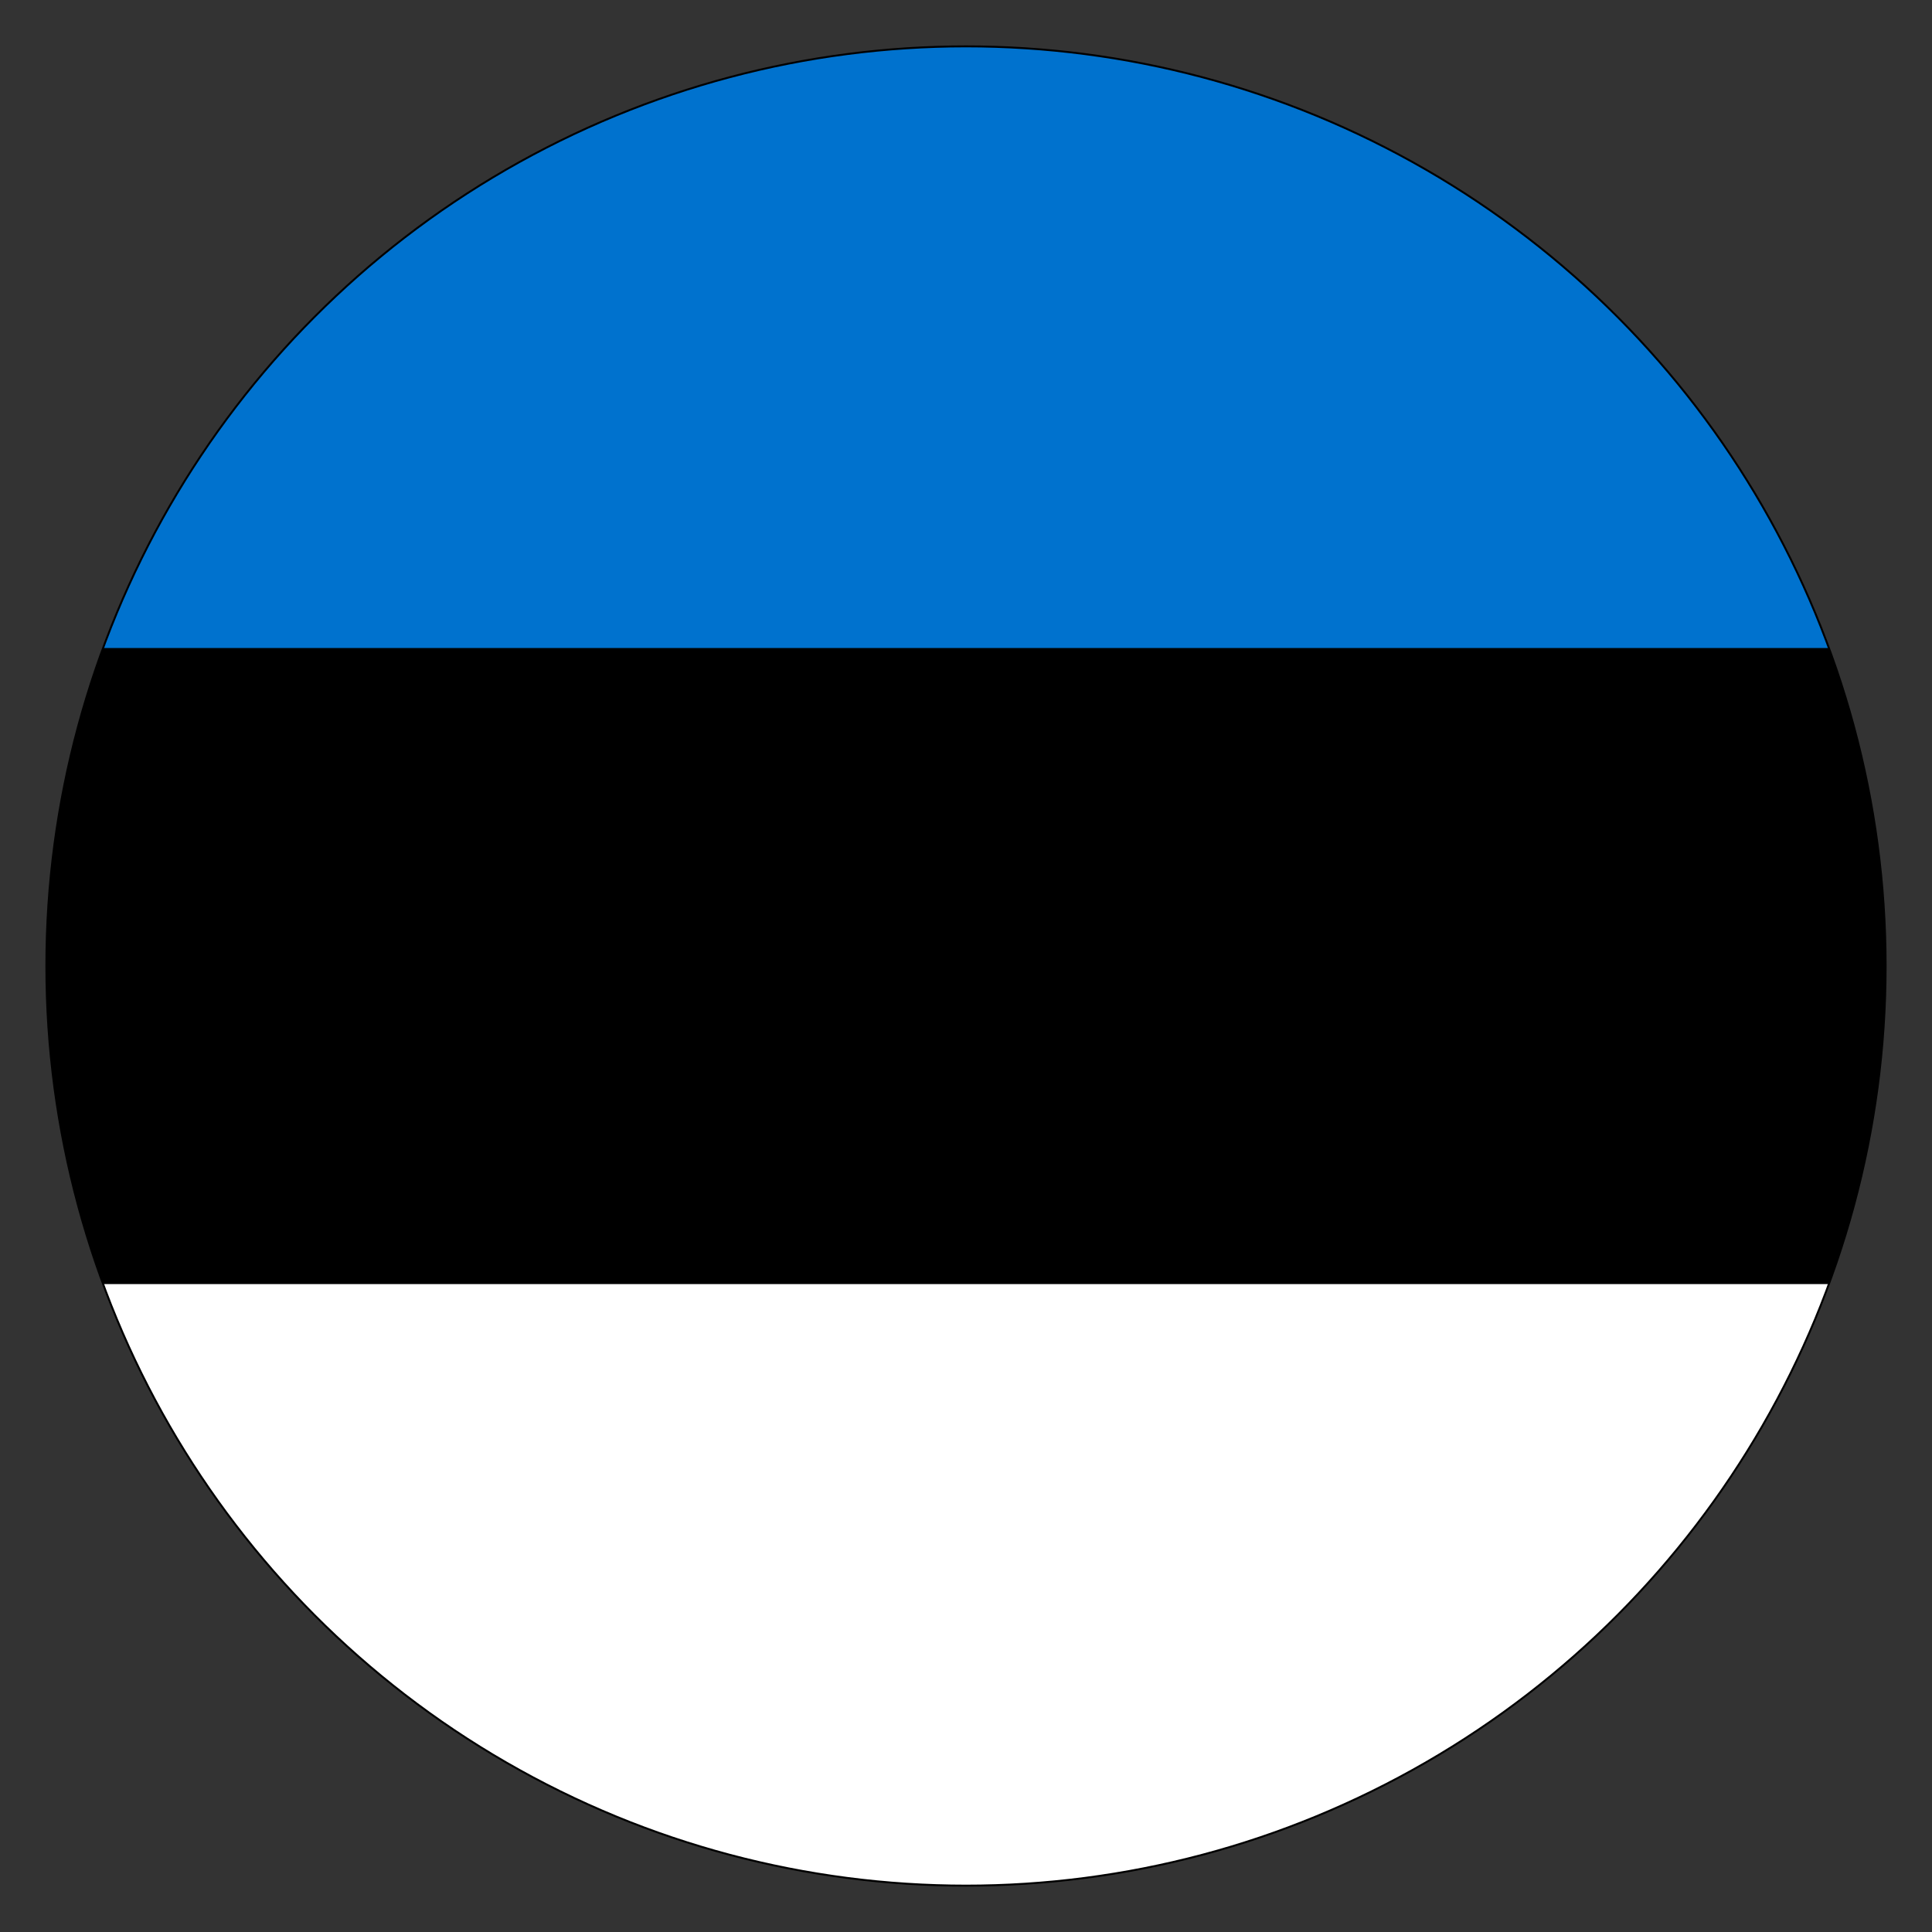 <svg id="Layer_1" data-name="Layer 1" xmlns="http://www.w3.org/2000/svg" xmlns:xlink="http://www.w3.org/1999/xlink" viewBox="0 0 250 250"><rect x="0" y="0" width="250" height="250" fill="#333333" stroke="none"/><defs><style>.cls-1{fill:none;stroke:#000;stroke-miterlimit:10;stroke-width:0.25px;}.cls-2{clip-path:url(#clip-path);}.cls-3{fill:#fff;}.cls-4{fill:#0072ce;}</style><clipPath id="clip-path"><circle class="cls-1" cx="125" cy="125" r="119"/></clipPath></defs><title>Artboard 1</title><g class="cls-2"><rect class="cls-3" x="-69" y="1.55" width="388" height="246.91"/><rect x="-69" y="1.55" width="388" height="164.61"/><rect class="cls-4" x="-69" y="1.55" width="388" height="82.3"/></g><circle class="cls-1" cx="125" cy="125" r="119"/></svg>